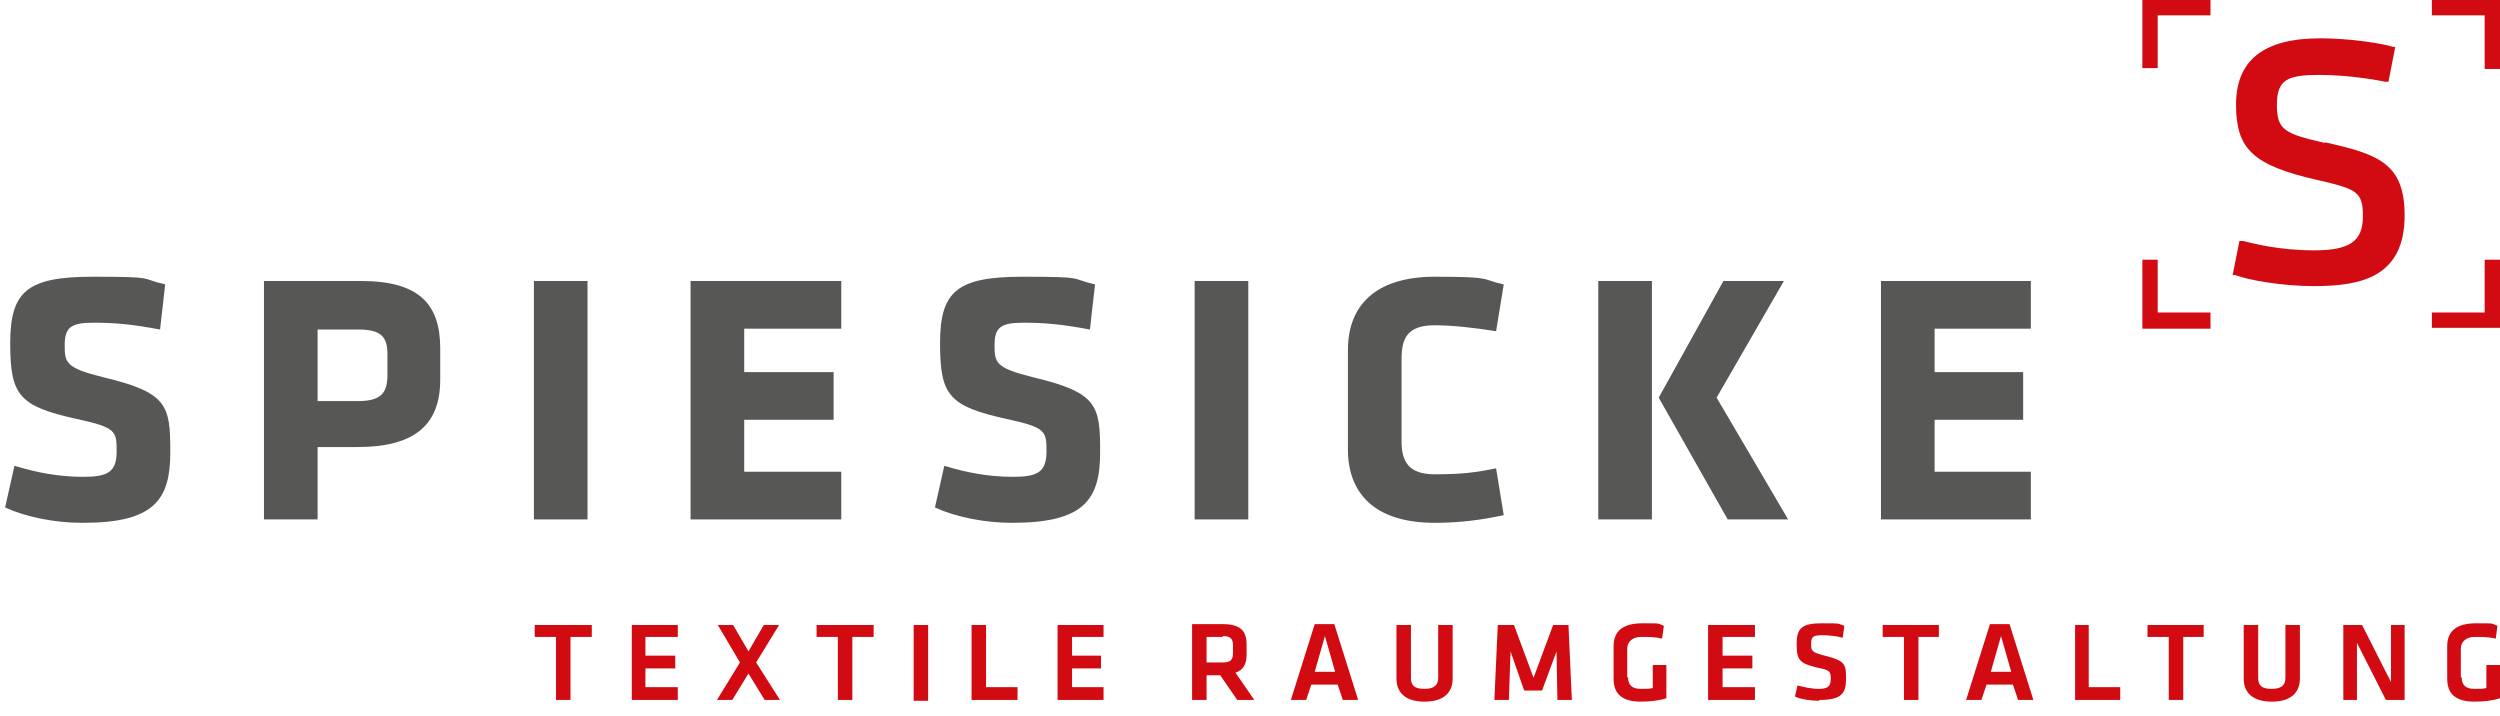 <?xml version="1.0" encoding="UTF-8"?>
<svg id="Ebene_1" data-name="Ebene 1" xmlns="http://www.w3.org/2000/svg" xmlns:xlink="http://www.w3.org/1999/xlink" version="1.1" viewBox="0 0 293.6 84.1">
  <defs>
    <style>
      .cls-1 {
        fill: #575756;
      }

      .cls-1, .cls-2, .cls-3 {
        stroke-width: 0px;
      }

      .cls-4 {
        clip-path: url(#clippath);
      }

      .cls-2 {
        fill: none;
      }

      .cls-5 {
        clip-path: url(#clippath-1);
      }

      .cls-6 {
        clip-path: url(#clippath-4);
      }

      .cls-7 {
        clip-path: url(#clippath-3);
      }

      .cls-8 {
        clip-path: url(#clippath-2);
      }

      .cls-9 {
        clip-path: url(#clippath-7);
      }

      .cls-10 {
        clip-path: url(#clippath-8);
      }

      .cls-11 {
        clip-path: url(#clippath-6);
      }

      .cls-12 {
        clip-path: url(#clippath-5);
      }

      .cls-13 {
        clip-path: url(#clippath-9);
      }

      .cls-3 {
        fill: #d20a11;
      }

      .cls-14 {
        clip-path: url(#clippath-20);
      }

      .cls-15 {
        clip-path: url(#clippath-21);
      }

      .cls-16 {
        clip-path: url(#clippath-24);
      }

      .cls-17 {
        clip-path: url(#clippath-23);
      }

      .cls-18 {
        clip-path: url(#clippath-22);
      }

      .cls-19 {
        clip-path: url(#clippath-25);
      }

      .cls-20 {
        clip-path: url(#clippath-27);
      }

      .cls-21 {
        clip-path: url(#clippath-28);
      }

      .cls-22 {
        clip-path: url(#clippath-26);
      }

      .cls-23 {
        clip-path: url(#clippath-29);
      }

      .cls-24 {
        clip-path: url(#clippath-34);
      }

      .cls-25 {
        clip-path: url(#clippath-35);
      }

      .cls-26 {
        clip-path: url(#clippath-33);
      }

      .cls-27 {
        clip-path: url(#clippath-32);
      }

      .cls-28 {
        clip-path: url(#clippath-30);
      }

      .cls-29 {
        clip-path: url(#clippath-31);
      }

      .cls-30 {
        clip-path: url(#clippath-14);
      }

      .cls-31 {
        clip-path: url(#clippath-13);
      }

      .cls-32 {
        clip-path: url(#clippath-12);
      }

      .cls-33 {
        clip-path: url(#clippath-10);
      }

      .cls-34 {
        clip-path: url(#clippath-15);
      }

      .cls-35 {
        clip-path: url(#clippath-17);
      }

      .cls-36 {
        clip-path: url(#clippath-16);
      }

      .cls-37 {
        clip-path: url(#clippath-19);
      }

      .cls-38 {
        clip-path: url(#clippath-11);
      }

      .cls-39 {
        clip-path: url(#clippath-18);
      }
    </style>
    <clipPath id="clippath">
      <rect class="cls-2" x="-35.8" y="-75.5" width="378.2" height="226.9"/>
    </clipPath>
    <clipPath id="clippath-1">
      <rect class="cls-2" x="-35.8" y="-75.5" width="378.2" height="226.9"/>
    </clipPath>
    <clipPath id="clippath-2">
      <rect class="cls-2" x="-35.8" y="-75.5" width="378.2" height="226.9"/>
    </clipPath>
    <clipPath id="clippath-3">
      <rect class="cls-2" x="-35.8" y="-75.5" width="378.2" height="226.9"/>
    </clipPath>
    <clipPath id="clippath-4">
      <rect class="cls-2" x="-35.8" y="-75.5" width="378.2" height="226.9"/>
    </clipPath>
    <clipPath id="clippath-5">
      <rect class="cls-2" x="-35.8" y="-75.5" width="378.2" height="226.9"/>
    </clipPath>
    <clipPath id="clippath-6">
      <rect class="cls-2" x="-35.8" y="-75.5" width="378.2" height="226.9"/>
    </clipPath>
    <clipPath id="clippath-7">
      <rect class="cls-2" x="-35.8" y="-75.5" width="378.2" height="226.9"/>
    </clipPath>
    <clipPath id="clippath-8">
      <rect class="cls-2" x="-35.8" y="-75.5" width="378.2" height="226.9"/>
    </clipPath>
    <clipPath id="clippath-9">
      <rect class="cls-2" x="-35.8" y="-75.5" width="378.2" height="226.9"/>
    </clipPath>
    <clipPath id="clippath-10">
      <rect class="cls-2" x="-35.8" y="-75.5" width="378.2" height="226.9"/>
    </clipPath>
    <clipPath id="clippath-11">
      <rect class="cls-2" x="-35.8" y="-75.5" width="378.2" height="226.9"/>
    </clipPath>
    <clipPath id="clippath-12">
      <rect class="cls-2" x="-35.8" y="-75.5" width="378.2" height="226.9"/>
    </clipPath>
    <clipPath id="clippath-13">
      <rect class="cls-2" x="-35.8" y="-75.5" width="378.2" height="226.9"/>
    </clipPath>
    <clipPath id="clippath-14">
      <rect class="cls-2" x="-35.8" y="-75.5" width="378.2" height="226.9"/>
    </clipPath>
    <clipPath id="clippath-15">
      <rect class="cls-2" x="-35.8" y="-75.5" width="378.2" height="226.9"/>
    </clipPath>
    <clipPath id="clippath-16">
      <rect class="cls-2" x="-35.8" y="-75.5" width="378.2" height="226.9"/>
    </clipPath>
    <clipPath id="clippath-17">
      <rect class="cls-2" x="-35.8" y="-75.5" width="378.2" height="226.9"/>
    </clipPath>
    <clipPath id="clippath-18">
      <rect class="cls-2" x="-35.8" y="-75.5" width="378.2" height="226.9"/>
    </clipPath>
    <clipPath id="clippath-19">
      <rect class="cls-2" x="-35.8" y="-75.5" width="378.2" height="226.9"/>
    </clipPath>
    <clipPath id="clippath-20">
      <rect class="cls-2" x="-35.8" y="-75.5" width="378.2" height="226.9"/>
    </clipPath>
    <clipPath id="clippath-21">
      <rect class="cls-2" x="-35.8" y="-75.5" width="378.2" height="226.9"/>
    </clipPath>
    <clipPath id="clippath-22">
      <rect class="cls-2" x="-35.8" y="-75.5" width="378.2" height="226.9"/>
    </clipPath>
    <clipPath id="clippath-23">
      <rect class="cls-2" x="-35.8" y="-75.5" width="378.2" height="226.9"/>
    </clipPath>
    <clipPath id="clippath-24">
      <rect class="cls-2" x="-35.8" y="-75.5" width="378.2" height="226.9"/>
    </clipPath>
    <clipPath id="clippath-25">
      <rect class="cls-2" x="-35.8" y="-75.5" width="378.2" height="226.9"/>
    </clipPath>
    <clipPath id="clippath-26">
      <rect class="cls-2" x="-35.8" y="-75.5" width="378.2" height="226.9"/>
    </clipPath>
    <clipPath id="clippath-27">
      <rect class="cls-2" x="-35.8" y="-75.5" width="378.2" height="226.9"/>
    </clipPath>
    <clipPath id="clippath-28">
      <rect class="cls-2" x="-35.8" y="-75.5" width="378.2" height="226.9"/>
    </clipPath>
    <clipPath id="clippath-29">
      <rect class="cls-2" x="-35.8" y="-75.5" width="378.2" height="226.9"/>
    </clipPath>
    <clipPath id="clippath-30">
      <rect class="cls-2" x="-35.8" y="-75.5" width="378.2" height="226.9"/>
    </clipPath>
    <clipPath id="clippath-31">
      <rect class="cls-2" x="-35.8" y="-75.5" width="378.2" height="226.9"/>
    </clipPath>
    <clipPath id="clippath-32">
      <rect class="cls-2" x="-35.8" y="-75.5" width="378.2" height="226.9"/>
    </clipPath>
    <clipPath id="clippath-33">
      <rect class="cls-2" x="-35.8" y="-75.5" width="378.2" height="226.9"/>
    </clipPath>
    <clipPath id="clippath-34">
      <rect class="cls-2" x="-35.8" y="-75.5" width="378.2" height="226.9"/>
    </clipPath>
    <clipPath id="clippath-35">
      <rect class="cls-2" x="-35.8" y="-75.5" width="378.2" height="226.9"/>
    </clipPath>
  </defs>
  <g class="cls-4">
    <g>
      <g class="cls-5">
        <path class="cls-1" d="M9.6,61.4c-3.2,0-6.6-.7-9-1.8l1.1-4.9c2.6.8,5.2,1.3,8.1,1.3s3.9-.6,3.9-3-.1-2.8-4.7-3.8c-6.8-1.5-7.8-2.8-7.8-8.9s2-7.8,9.7-7.8,5.4.2,8.5.9l-.6,5.3c-3.2-.6-5.2-.8-7.8-.8s-3.4.5-3.4,2.6.1,2.7,4.5,3.8c7.6,1.8,7.9,3.3,7.9,8.8s-1.8,8.3-10.2,8.3"/>
      </g>
      <g class="cls-8">
        <path class="cls-1" d="M42.1,52.5h-4.8v8.5h-6.3v-28h11.4c6.8,0,9.3,2.7,9.3,7.9v3.7c0,5.2-2.9,7.9-9.7,7.9M45.5,41.6c0-2-.7-2.9-3.4-2.9h-4.8v8.4h4.8c2.8,0,3.4-1.1,3.4-3.1v-2.4Z"/>
      </g>
      <g class="cls-7">
        <rect class="cls-1" x="62.7" y="33" width="6.3" height="28"/>
      </g>
      <g class="cls-6">
        <polygon class="cls-1" points="81.1 61 81.1 33 98.8 33 98.8 38.6 87.4 38.6 87.4 43.7 97.9 43.7 97.9 49.3 87.4 49.3 87.4 55.4 98.8 55.4 98.8 61 81.1 61"/>
      </g>
      <g class="cls-12">
        <path class="cls-1" d="M118.8,61.4c-3.2,0-6.6-.7-9-1.8l1.1-4.9c2.6.8,5.2,1.3,8.1,1.3s3.9-.6,3.9-3-.1-2.8-4.7-3.8c-6.8-1.5-7.8-2.8-7.8-8.9s2-7.8,9.7-7.8,5.4.2,8.5.9l-.6,5.3c-3.2-.6-5.2-.8-7.8-.8s-3.4.5-3.4,2.6.1,2.7,4.5,3.8c7.6,1.8,7.9,3.3,7.9,8.8s-1.8,8.3-10.3,8.3"/>
      </g>
      <g class="cls-11">
        <rect class="cls-1" x="140.3" y="33" width="6.3" height="28"/>
      </g>
      <g class="cls-9">
        <path class="cls-1" d="M164.6,51.8c0,2.4.8,3.9,3.9,3.9s4.8-.2,7.2-.7l.9,5.5c-2.8.6-5.3.9-8.1.9-7.1,0-10.2-3.5-10.2-8.6v-11.7c0-5.1,3.1-8.6,10.2-8.6s5.3.3,8.1.9l-.9,5.5c-2.4-.4-5.2-.7-7.2-.7-3.1,0-3.9,1.4-3.9,3.9v9.7Z"/>
      </g>
      <g class="cls-10">
        <path class="cls-1" d="M187.7,33h6.3v28h-6.3v-28ZM194.8,46.7l7.6-13.7h7.1l-7.9,13.7,8.4,14.3h-7.1l-8.1-14.3Z"/>
      </g>
      <g class="cls-13">
        <polygon class="cls-1" points="220.9 61 220.9 33 238.5 33 238.5 38.6 227.2 38.6 227.2 43.7 237.6 43.7 237.6 49.3 227.2 49.3 227.2 55.4 238.5 55.4 238.5 61 220.9 61"/>
      </g>
      <g class="cls-33">
        <polygon class="cls-3" points="65.3 74.8 62.8 74.8 62.8 73.4 69.5 73.4 69.5 74.8 67 74.8 67 82.2 65.3 82.2 65.3 74.8"/>
      </g>
      <g class="cls-38">
        <polygon class="cls-3" points="74.2 73.4 79.6 73.4 79.6 74.8 75.8 74.8 75.8 77 79.3 77 79.3 78.5 75.8 78.5 75.8 80.7 79.6 80.7 79.6 82.2 74.2 82.2 74.2 73.4"/>
      </g>
      <g class="cls-32">
        <polygon class="cls-3" points="91.6 82.2 89.8 82.2 87.9 79.1 86 82.2 84.2 82.2 86.9 77.8 84.3 73.4 86.1 73.4 87.9 76.5 89.7 73.4 91.5 73.4 88.8 77.8 91.6 82.2"/>
      </g>
      <g class="cls-31">
        <polygon class="cls-3" points="98.4 74.8 95.9 74.8 95.9 73.4 102.6 73.4 102.6 74.8 100.1 74.8 100.1 82.2 98.4 82.2 98.4 74.8"/>
      </g>
      <g class="cls-30">
        <rect class="cls-3" x="107.3" y="73.4" width="1.7" height="8.9"/>
      </g>
      <g class="cls-34">
        <polygon class="cls-3" points="115.8 80.7 119.5 80.7 119.5 82.2 114.1 82.2 114.1 73.4 115.8 73.4 115.8 80.7"/>
      </g>
      <g class="cls-36">
        <polygon class="cls-3" points="124.2 73.4 129.6 73.4 129.6 74.8 125.9 74.8 125.9 77 129.3 77 129.3 78.5 125.9 78.5 125.9 80.7 129.6 80.7 129.6 82.2 124.2 82.2 124.2 73.4"/>
      </g>
      <g class="cls-35">
        <path class="cls-3" d="M145.3,82.2l-2-2.9h-1.6v2.9h-1.7v-8.9h3.6c2.1,0,2.8.8,2.8,2.4v1.2c0,1.1-.4,1.8-1.3,2.1l2.2,3.2h-2ZM143.6,74.8h-1.9v3h1.9c.9,0,1.2-.3,1.2-1.1v-.9c0-.8-.3-1.1-1.2-1.1"/>
      </g>
      <g class="cls-39">
        <path class="cls-3" d="M157.3,80.4h-3.3l-.6,1.8h-1.8l2.8-8.9h2.3l2.8,8.9h-1.8l-.6-1.8ZM154.4,78.9h2.4l-1.2-4.2-1.2,4.2Z"/>
      </g>
      <g class="cls-37">
        <path class="cls-3" d="M170.6,73.4v6.3c0,1.4-.8,2.7-3.3,2.7s-3.3-1.3-3.3-2.7v-6.3h1.7v6.2c0,.9.4,1.3,1.6,1.3s1.6-.5,1.6-1.3v-6.2h1.7Z"/>
      </g>
      <g class="cls-14">
        <polygon class="cls-3" points="181.1 81.1 179 81.1 177.4 76.5 177.2 82.2 175.5 82.2 175.9 73.4 177.8 73.4 180.1 79.6 182.4 73.4 184.2 73.4 184.6 82.2 182.9 82.2 182.8 76.5 181.1 81.1"/>
      </g>
      <g class="cls-15">
        <path class="cls-3" d="M191.2,79.5c0,.9.4,1.4,1.5,1.4s.9,0,1.4-.1v-2.7h1.6v3.9c-.9.3-2,.4-3,.4-2.2,0-3.2-.9-3.2-2.7v-3.8c0-1.8,1.1-2.7,3.4-2.7s1.7,0,2.5.3l-.2,1.5c-.8-.2-1.6-.2-2.5-.2s-1.6.5-1.6,1.4v3.4h0Z"/>
      </g>
      <g class="cls-18">
        <polygon class="cls-3" points="200.6 73.4 206.1 73.4 206.1 74.8 202.3 74.8 202.3 77 205.8 77 205.8 78.5 202.3 78.5 202.3 80.7 206.1 80.7 206.1 82.2 200.6 82.2 200.6 73.4"/>
      </g>
      <g class="cls-17">
        <path class="cls-3" d="M213.6,82.3c-1,0-2.2-.2-2.8-.5l.3-1.3c.8.2,1.6.4,2.5.4s1.4-.2,1.4-1.1,0-1.1-1.6-1.4c-2.1-.5-2.4-.9-2.4-2.8s.7-2.4,3-2.4,1.7,0,2.6.3l-.2,1.4c-.7-.2-1.6-.3-2.4-.3-1.1,0-1.3.2-1.3,1s0,1,1.6,1.4c2.4.6,2.5,1,2.5,2.7,0,1.7-.5,2.5-3.1,2.5"/>
      </g>
      <g class="cls-16">
        <polygon class="cls-3" points="223.6 74.8 221.1 74.8 221.1 73.4 227.7 73.4 227.7 74.8 225.3 74.8 225.3 82.2 223.6 82.2 223.6 74.8"/>
      </g>
      <g class="cls-19">
        <path class="cls-3" d="M236.6,80.4h-3.3l-.6,1.8h-1.8l2.8-8.9h2.3l2.8,8.9h-1.8l-.6-1.8ZM233.8,78.9h2.4l-1.2-4.2-1.2,4.2Z"/>
      </g>
      <g class="cls-22">
        <polygon class="cls-3" points="245.3 80.7 249 80.7 249 82.2 243.7 82.2 243.7 73.4 245.3 73.4 245.3 80.7"/>
      </g>
      <g class="cls-20">
        <polygon class="cls-3" points="254.7 74.8 252.2 74.8 252.2 73.4 258.8 73.4 258.8 74.8 256.4 74.8 256.4 82.2 254.7 82.2 254.7 74.8"/>
      </g>
      <g class="cls-21">
        <path class="cls-3" d="M270.1,73.4v6.3c0,1.4-.8,2.7-3.3,2.7s-3.3-1.3-3.3-2.7v-6.3h1.7v6.2c0,.9.4,1.3,1.6,1.3s1.6-.5,1.6-1.3v-6.2h1.7Z"/>
      </g>
      <g class="cls-23">
        <polygon class="cls-3" points="276.8 75.5 276.8 82.2 275.2 82.2 275.2 73.4 277.4 73.4 280.8 80.1 280.8 73.4 282.4 73.4 282.4 82.2 280.2 82.2 276.8 75.5"/>
      </g>
      <g class="cls-28">
        <path class="cls-3" d="M289.1,79.5c0,.9.4,1.4,1.5,1.4s.9,0,1.4-.1v-2.7h1.6v3.9c-.9.3-2,.4-3,.4-2.2,0-3.2-.9-3.2-2.7v-3.8c0-1.8,1.1-2.7,3.4-2.7s1.7,0,2.5.3l-.2,1.5c-.8-.2-1.6-.2-2.5-.2s-1.6.5-1.6,1.4v3.4h0Z"/>
      </g>
      <g class="cls-29">
        <polygon class="cls-3" points="251.6 0 251.6 8 253.4 8 253.4 1.8 259.6 1.8 259.6 0 251.6 0"/>
      </g>
      <g class="cls-27">
        <polygon class="cls-3" points="251.6 30.5 251.6 38.6 259.6 38.6 259.6 36.7 253.4 36.7 253.4 30.5 251.6 30.5"/>
      </g>
      <g class="cls-26">
        <polygon class="cls-3" points="291.8 30.5 291.8 36.7 285.6 36.7 285.6 38.5 293.6 38.5 293.6 30.5 291.8 30.5"/>
      </g>
      <g class="cls-24">
        <path class="cls-3" d="M273.1,16.8c-4.8-1.1-5.7-1.5-5.7-4.5s1.3-3.5,5-3.5,7.3.7,7.7.8h.4c0,0,.8-4.1.8-4.1h-.3c-1.2-.4-5-1-8.5-1-6.7,0-9.9,2.6-9.9,7.8s2,7.1,9.4,8.8c4.8,1.1,5.5,1.4,5.5,4.3s-1.5,4-5.7,4-7.1-.8-8.4-1.1h-.4c0,0-.8,4-.8,4h.3c1.5.6,5.6,1.3,9.2,1.3,5.5,0,10.7-1,10.7-8.3,0-6.2-3.2-7.2-9.4-8.6"/>
      </g>
      <g class="cls-25">
        <polygon class="cls-3" points="285.6 0 285.6 1.8 291.8 1.8 291.8 8.1 293.6 8.1 293.6 0 285.6 0"/>
      </g>
    </g>
  </g>
</svg>